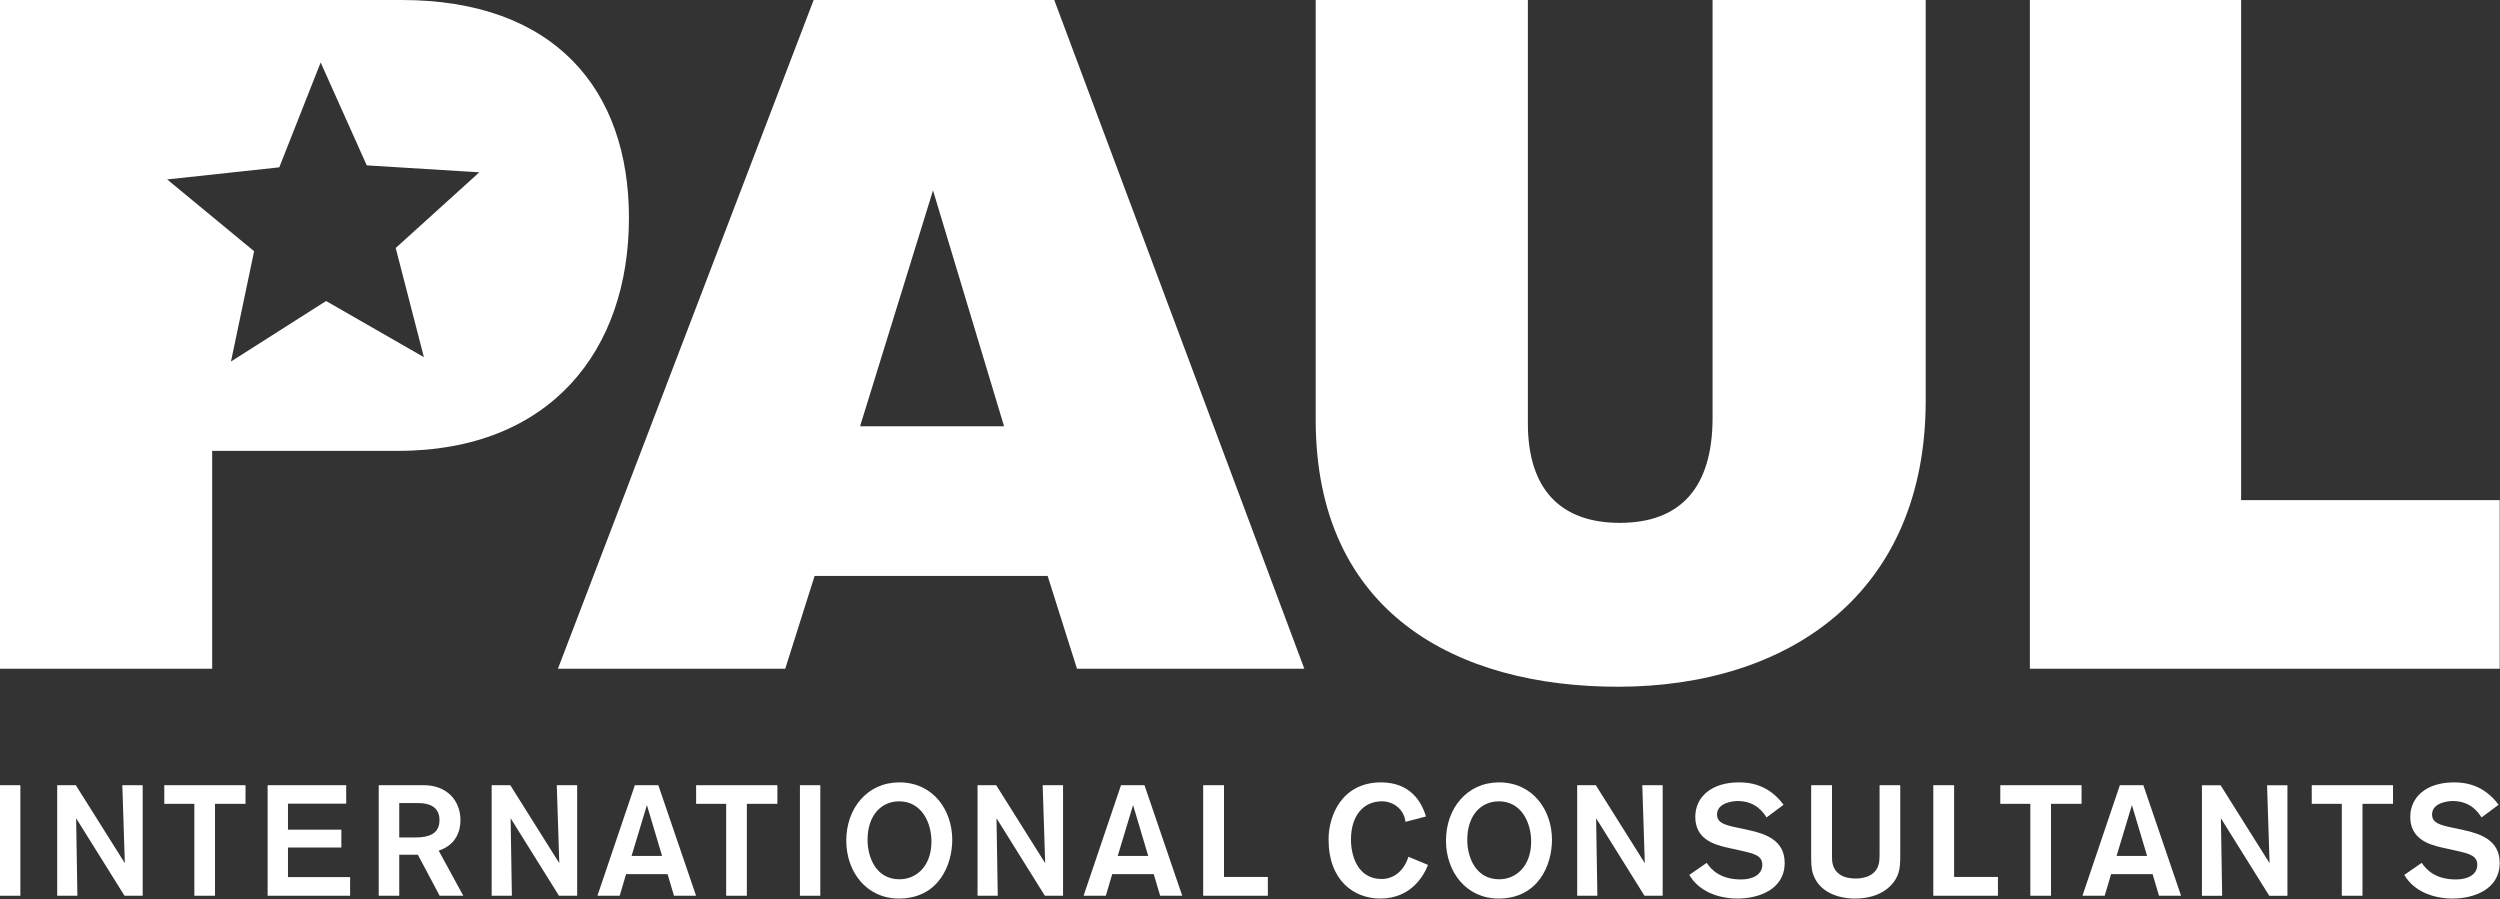 <?xml version="1.0" encoding="UTF-8"?> <svg xmlns="http://www.w3.org/2000/svg" width="567" height="204" viewBox="0 0 567 204" fill="none"><rect x="0" y="0" width="567" height="204" fill="#333333" stroke="none"/><path d="M211.608 43.181L195.067 96.672H227.719L211.608 43.181ZM244.26 151.669L237.601 130.617H184.753L178.095 151.669H126.536L184.54 -1.53739e-05H239.105L295.82 151.669H244.26Z" fill="white"></path><path d="M346.521 -3.14066e-05V96.028C346.521 111.065 354.04 118.585 367.359 118.585C381.107 118.585 388.412 110.636 388.412 94.739V-3.14066e-05H436.748V90.871C436.748 134.481 405.812 155.751 366.931 155.751C330.624 155.751 298.4 139.208 298.4 95.169V-3.14066e-05H346.521Z" fill="white"></path><path d="M460.375 151.669V-1.53739e-05H508.283V113.428H566.928V151.669H460.375Z" fill="white"></path><path d="M96.139 81.004L73.951 68.268L52.383 81.995L57.635 56.977L37.912 40.695L63.341 37.951L72.725 14.167L83.181 37.504L108.707 39.079L89.747 56.244L96.139 81.004ZM91.087 -1.53739e-05H0V151.669H48.121V102.257H90.227C124.815 102.257 142.645 79.487 142.645 49.411C142.645 20.193 125.675 -1.53739e-05 91.087 -1.53739e-05Z" fill="white"></path><path d="M0 203.155V178.084H4.619V203.155H0Z" fill="white"></path><path d="M28.243 203.155L17.267 185.575C17.267 185.575 17.551 202.691 17.551 203.155H12.973V178.084H17.195L28.313 195.767C28.313 195.767 27.78 178.651 27.744 178.084H32.359V203.155H28.243Z" fill="white"></path><path d="M48.763 182.311V203.155H44.079V182.311H37.261V178.084H55.685V182.311H48.763Z" fill="white"></path><path d="M60.697 203.155V178.084H78.517V182.273H65.312V188.168H77.419V192.217H65.312V198.927H79.405V203.155H60.697Z" fill="white"></path><path d="M90.549 189.941H94.168C97.543 189.941 99.676 188.949 99.676 186.001C99.676 183.303 97.828 182.132 94.808 182.132H90.549V189.941ZM96.159 178.084C101.093 178.084 104.431 181.313 104.431 186.037C104.431 188.453 103.472 191.612 99.497 192.927L105.072 203.155H99.712L94.772 193.849H90.549V203.155H85.895V178.084H96.159Z" fill="white"></path><path d="M126.777 203.155L115.809 185.575C115.809 185.575 116.093 202.691 116.093 203.155H111.509V178.084H115.737L126.848 195.767C126.848 195.767 126.316 178.651 126.28 178.084H130.9V203.155H126.777Z" fill="white"></path><path d="M146.72 182.593L143.237 194.133H150.161L146.72 182.593ZM152.863 203.155L151.405 198.253H141.995L140.544 203.155H135.497L143.985 178.084H149.309L157.867 203.155H152.863Z" fill="white"></path><path d="M169.387 182.311V203.155H164.697V182.311H157.881V178.084H176.311V182.311H169.387Z" fill="white"></path><path d="M181.423 203.155V178.084H186.044V203.155H181.423Z" fill="white"></path><path d="M204.004 199.423C207.735 199.423 211.252 196.549 211.252 190.865C211.252 186.393 208.908 181.74 203.935 181.74C199.816 181.74 196.761 184.972 196.761 190.476C196.761 194.383 198.643 199.423 204.004 199.423ZM203.968 177.444C211.607 177.444 215.972 183.695 215.972 190.476C215.972 196.157 212.881 203.791 203.867 203.791C196.476 203.791 191.935 197.685 191.935 190.653C191.935 183.303 196.725 177.444 203.968 177.444Z" fill="white"></path><path d="M236.976 203.155L226.007 185.575C226.007 185.575 226.292 202.691 226.292 203.155H221.709V178.084H225.936L237.048 195.767C237.048 195.767 236.513 178.651 236.479 178.084H241.099V203.155H236.976Z" fill="white"></path><path d="M256.979 182.593L253.497 194.133H260.42L256.979 182.593ZM263.123 203.155L261.664 198.253H252.252L250.801 203.155H245.756L254.244 178.084H259.567L268.127 203.155H263.123Z" fill="white"></path><path d="M272.884 203.155V178.084H277.605V198.892H287.548V203.155H272.884Z" fill="white"></path><path d="M323.867 196.157C323.049 198.289 320.248 203.791 313.041 203.791C307.105 203.791 301.32 199.744 301.32 190.369C301.32 184.795 304.483 177.444 313.219 177.444C319.68 177.444 322.345 181.599 323.404 185.184L318.756 186.393C318.472 183.657 316.163 181.74 313.396 181.74C309.308 181.74 306.401 184.865 306.401 190.44C306.401 193.849 307.781 199.355 313.361 199.355C316.589 199.355 318.684 196.867 319.432 194.311L323.867 196.157Z" fill="white"></path><path d="M340.02 199.423C343.752 199.423 347.264 196.549 347.264 190.865C347.264 186.393 344.924 181.74 339.948 181.74C335.832 181.74 332.776 184.972 332.776 190.476C332.776 194.383 334.659 199.423 340.02 199.423ZM339.984 177.444C347.619 177.444 351.991 183.695 351.991 190.476C351.991 196.157 348.899 203.791 339.877 203.791C332.492 203.791 327.949 197.685 327.949 190.653C327.949 183.303 332.741 177.444 339.984 177.444Z" fill="white"></path><path d="M372.971 203.155L362 185.575C362 185.575 362.283 202.691 362.283 203.155H357.704V178.084H361.933L373.043 195.767C373.043 195.767 372.511 178.651 372.473 178.084H377.093V203.155H372.971Z" fill="white"></path><path d="M400.647 185.397C399.864 184.119 398.052 181.671 394.108 181.671C393.048 181.671 389.424 182.061 389.424 184.724C389.424 186.677 391.343 187.139 394.001 187.705L396.632 188.273C400.576 189.128 404.763 190.653 404.763 195.696C404.763 201.911 398.585 203.791 394.108 203.791C389.92 203.791 385.379 202.3 383.14 198.429L387.079 195.696C388.18 197.328 390.24 199.459 394.855 199.459C397.591 199.459 399.687 198.325 399.687 196.157C399.687 194.096 398.017 193.636 394.855 192.927L391.663 192.217C388.464 191.505 384.491 190.156 384.491 185.255C384.491 180.819 388.073 177.444 394.393 177.444C396.632 177.444 401.037 177.797 404.513 182.521L400.647 185.397Z" fill="white"></path><path d="M430.977 193.601C430.977 195.731 430.941 196.795 430.551 198.039C429.735 200.561 426.856 203.791 420.713 203.791C416.703 203.791 412.475 202.231 411.16 198.111C410.769 196.831 410.769 195.659 410.769 192.996V178.084H415.495V193.493C415.495 194.985 415.495 195.516 415.743 196.264C416.205 197.756 417.549 199.245 420.891 199.245C421.495 199.245 424.943 199.245 425.967 196.405C426.252 195.588 426.288 194.913 426.288 193.244V178.084H430.977V193.601Z" fill="white"></path><path d="M438.472 203.155V178.084H443.192V198.892H453.135V203.155H438.472Z" fill="white"></path><path d="M465.168 182.311V203.155H460.484V182.311H453.667V178.084H472.096V182.311H465.168Z" fill="white"></path><path d="M483.516 182.593L480.039 194.133H486.964L483.516 182.593ZM489.659 203.155L488.208 198.253H478.796L477.34 203.155H472.3L480.784 178.084H486.111L494.668 203.155H489.659Z" fill="white"></path><path d="M514.668 203.161L503.7 185.583C503.7 185.583 503.985 202.7 503.985 203.161H499.399V178.092H503.629L514.739 195.773C514.739 195.773 514.207 178.659 514.171 178.092H518.789V203.161H514.668Z" fill="white"></path><path d="M535.812 182.311V203.155H531.122V182.311H524.305V178.084H542.735V182.311H535.812Z" fill="white"></path><path d="M562.807 185.397C562.025 184.119 560.213 181.671 556.273 181.671C555.208 181.671 551.588 182.061 551.588 184.724C551.588 186.677 553.503 187.139 556.167 187.705L558.797 188.273C562.735 189.128 566.929 190.653 566.929 195.696C566.929 201.911 560.745 203.791 556.273 203.791C552.081 203.791 547.539 202.3 545.3 198.429L549.245 195.696C550.347 197.328 552.401 199.459 557.021 199.459C559.753 199.459 561.847 198.325 561.847 196.157C561.847 194.096 560.177 193.636 557.021 192.927L553.824 192.217C550.631 191.505 546.649 190.156 546.649 185.255C546.649 180.819 550.239 177.444 556.559 177.444C558.797 177.444 563.196 177.797 566.68 182.521L562.807 185.397Z" fill="white"></path></svg> 